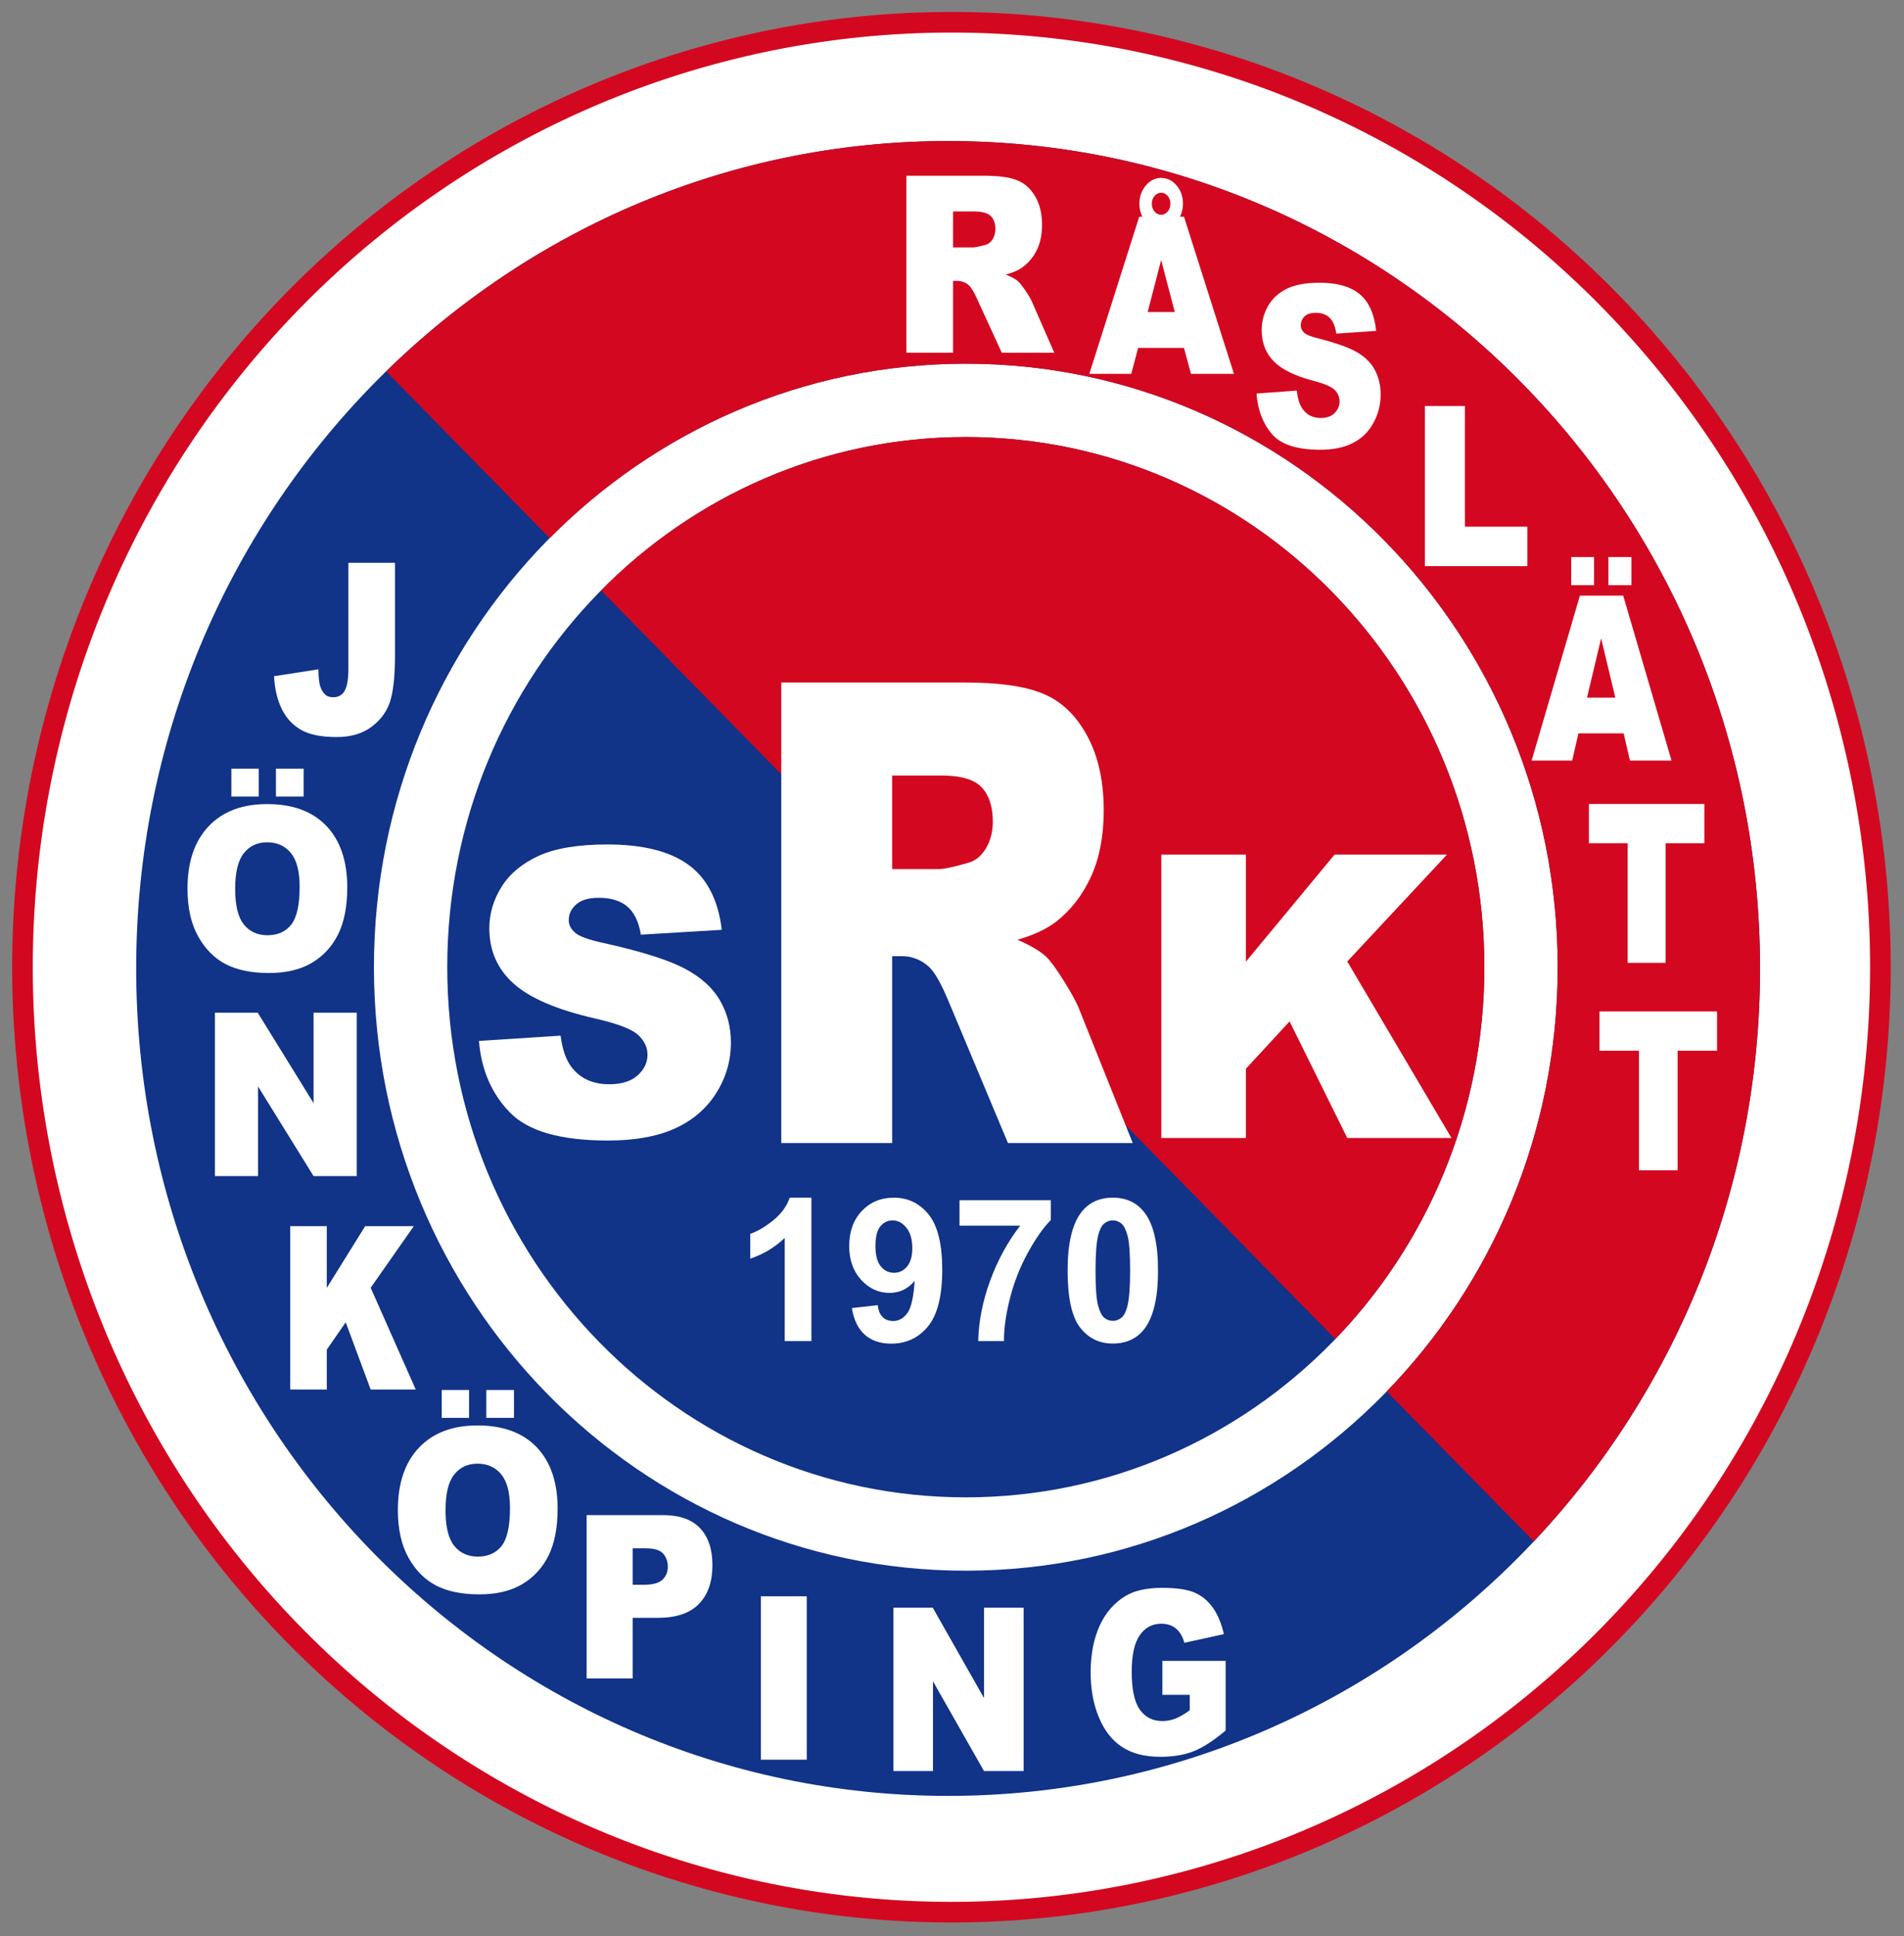 <?xml version="1.0" encoding="UTF-8" standalone="no"?>
<svg id="svg60" height="317.119" viewBox="0 0 312 317.119" width="312" xmlns="http://www.w3.org/2000/svg">
   <rect x="0" y="0" width="312" height="317.119" fill="#808080" stroke="none"/>
   <g id="Layer1000" fill-rule="evenodd" transform="matrix(.552 0 0 .552 -8.388 -73.931)">
      <path id="path2" d="m297.638 137.48a278.83 283.465 0 0 1 278.83 283.465 278.83 283.465 0 1 1-278.83-283.465z" fill="#d30820"/>
      <path id="path4" d="m297.638 143.602a272.709 277.343 0 0 1 272.709 277.343 272.709 277.343 0 1 1-272.709-277.343z" fill="#fff"/>
      <path id="path6" d="m296.65 175.78c133.094 0 241.028 109.952 241.028 245.534 0 135.582-107.934 245.534-241.028 245.534-133.094 0-241.028-109.952-241.028-245.534 0-135.582 107.934-245.534 241.028-245.534zm5.256 66.076c97.021 0 175.703 80.195 175.703 179.082 0 98.887-78.682 179.082-175.703 179.082-97.021 0-175.703-80.195-175.703-179.082 0-98.887 78.682-179.082 175.703-179.082zm0 21.764c85.003 0 153.939 70.448 153.939 157.318 0 86.869-68.936 157.317-153.939 157.317-85.003 0-153.939-70.448-153.939-157.317 0-86.869 68.936-157.318 153.939-157.318z" fill="#138"/>
      <path id="path8" d="m296.65 175.78c133.094 0 241.028 109.952 241.028 245.534 0 65.981-25.567 125.886-67.151 170.009l-43.674-44.505c31.375-32.35 50.756-76.809 50.756-125.879 0-98.887-78.682-179.082-175.703-179.082-48.155 0-91.787 19.762-123.527 51.754l-48.557-49.484c43.307-42.326 102.089-68.347 166.828-68.347zm-103.028 133.363l217.984 222.136c27.352-28.397 44.239-67.355 44.239-110.341 0-86.869-68.936-157.318-153.939-157.318-42.22 0-80.469 17.384-108.284 45.523z" fill="#d30820"/>
      <path id="path10" d="m157.368 442.819l24.243-1.563c.518 4.056 1.594 7.141 3.205 9.278 2.612 3.441 6.373 5.143 11.249 5.143 3.628 0 6.43-.871 8.408-2.631 1.957-1.762 2.937-3.798 2.937-6.113 0-2.195-.922-4.173-2.804-5.914-1.881-1.741-6.219-3.383-13.052-4.926-11.172-2.591-19.138-6.014-23.899-10.307-4.798-4.292-7.197-9.752-7.197-16.398 0-4.372 1.228-8.506 3.685-12.384 2.458-3.877 6.143-6.924 11.075-9.159 4.934-2.216 11.689-3.323 20.269-3.323 10.539 0 18.581 2.017 24.109 6.053 5.527 4.036 8.81 10.465 9.866 19.267l-24.013 1.445c-.634-3.818-1.978-6.607-4.032-8.348-2.034-1.721-4.856-2.591-8.444-2.591-2.975 0-5.202.632-6.698 1.938-1.499 1.285-2.247 2.869-2.247 4.728 0 1.345.614 2.552 1.843 3.64 1.208 1.126 4.051 2.156 8.56 3.125 11.134 2.473 19.099 4.985 23.918 7.517 4.817 2.533 8.329 5.657 10.518 9.416 2.189 3.739 3.301 7.933 3.301 12.581 0 5.441-1.477 10.464-4.395 15.054-2.918 4.609-7.007 8.091-12.265 10.465-5.241 2.374-11.863 3.561-19.846 3.561-14.012 0-23.726-2.769-29.119-8.348-5.412-5.559-8.465-12.621-9.175-21.207z" fill="#fff"/>
      <path id="path12" d="m247.118 473.123v-136.656h54.631c10.126 0 17.881 1.114 23.214 3.372 5.359 2.228 9.682 6.365 12.966 12.441 3.285 6.045 4.916 13.427 4.916 22.114 0 7.604-1.26 14.126-3.756 19.631-2.518 5.504-5.976 9.959-10.348 13.395-2.816 2.164-6.644 3.977-11.508 5.377 3.901 1.687 6.742 3.373 8.545 5.059 1.185 1.114 2.938 3.5 5.236 7.159 2.296 3.692 3.828 6.491 4.592 8.496l15.857 39.612h-37.047l-17.509-41.776c-2.223-5.377-4.199-8.908-5.952-10.531-2.346-2.1-5.038-3.15-8.027-3.15h-2.889v55.458zm32.921-81.294h13.83c1.483 0 4.372-.605 8.669-1.846 2.174-.573 3.953-2.004 5.335-4.296 1.359-2.291 2.05-4.931 2.05-7.922 0-4.422-1.087-7.796-3.261-10.149-2.172-2.387-6.248-3.564-12.225-3.564h-14.398z" fill="#fff"/>
      <path id="path14" d="m359.938 387.524h25.104v31.779l26.335-31.779h33.371l-29.606 31.72 30.931 52.377h-30.931l-17.122-34.598-12.978 14.058v20.54h-25.104z" fill="#fff"/>
      <path id="path17" d="m256.069 531.891h-7.922v-30.621c-2.896 2.783-6.303 4.836-10.231 6.158v-7.371c2.059-.691 4.312-2.004 6.737-3.938 2.425-1.944 4.09-4.203 4.985-6.789h6.43z" fill="#fff"/>
      <path id="path19" d="m268.079 522.092l7.672-.868c.192 1.598.683 2.783 1.472 3.553.79.769 1.828 1.154 3.129 1.154 1.636 0 3.022-.77 4.168-2.308 1.153-1.54 1.887-4.737 2.204-9.602-1.991 2.378-4.485 3.562-7.468 3.562-3.254 0-6.065-1.292-8.423-3.859-2.357-2.575-3.542-5.92-3.542-10.046 0-4.303 1.252-7.766 3.744-10.401 2.484-2.625 5.66-3.947 9.511-3.947 4.196 0 7.632 1.668 10.327 4.994 2.685 3.326 4.033 8.793 4.033 16.401 0 7.756-1.407 13.341-4.207 16.776-2.801 3.424-6.448 5.14-10.943 5.14-3.233 0-5.842-.877-7.834-2.644-1.993-1.766-3.273-4.401-3.841-7.904zm17.942-17.753c0-2.624-.588-4.657-1.762-6.098-1.174-1.45-2.541-2.171-4.081-2.171-1.464 0-2.687.592-3.648 1.776-.973 1.185-1.454 3.129-1.454 5.832 0 2.734.529 4.747 1.579 6.021 1.049 1.283 2.368 1.923 3.946 1.923 1.521 0 2.81-.612 3.85-1.845 1.05-1.234 1.57-3.05 1.57-5.438z" fill="#fff"/>
      <path id="path21" d="m300.033 497.628v-7.539h27.094v5.891c-2.233 2.259-4.504 5.497-6.823 9.72-2.31 4.213-4.073 8.703-5.285 13.449-1.213 4.757-1.809 9.001-1.79 12.74h-7.642c.135-5.861 1.309-11.832 3.541-17.92 2.224-6.098 5.199-11.536 8.923-16.342z" fill="#fff"/>
      <path id="path23" d="m345.541 489.33c4.013 0 7.141 1.47 9.393 4.402 2.685 3.463 4.033 9.217 4.033 17.259 0 8.013-1.358 13.775-4.06 17.289-2.235 2.891-5.353 4.332-9.365 4.332-4.014 0-7.258-1.579-9.722-4.757-2.463-3.168-3.696-8.823-3.696-16.953 0-7.983 1.357-13.726 4.062-17.23 2.234-2.89 5.351-4.342 9.356-4.342zm0 6.74c-.954 0-1.811.316-2.561.937-.751.632-1.337 1.758-1.751 3.375-.539 2.103-.819 5.636-.819 10.609 0 4.973.25 8.387.732 10.243.491 1.865 1.107 3.099 1.847 3.72.751.612 1.598.928 2.552.928.962 0 1.819-.316 2.57-.947.751-.622 1.337-1.746 1.751-3.365.539-2.083.819-5.606.819-10.579 0-4.973-.25-8.387-.732-10.252-.491-1.855-1.107-3.099-1.847-3.731-.751-.622-1.598-.937-2.56-.937z" fill="#fff"/>
      <path id="path26" d="m284.269 238.59v-52.51h22.978c4.259 0 7.521.427 9.765 1.295 2.253.856 4.071 2.446 5.452 4.781 1.382 2.322 2.068 5.16 2.068 8.496 0 2.922-.529 5.429-1.578 7.544-1.061 2.115-2.514 3.826-4.353 5.147-1.185.831-2.795 1.528-4.841 2.066 1.642.647 2.836 1.295 3.594 1.944.499.427 1.236 1.345 2.204 2.751.966 1.419 1.609 2.495 1.932 3.265l6.669 15.221h-15.582l-7.366-16.052c-.934-2.066-1.766-3.424-2.503-4.047-.988-.807-2.119-1.211-3.376-1.211h-1.215v21.31zm13.848-31.237h5.816c.623 0 1.839-.233 3.647-.71.914-.219 1.661-.77 2.243-1.65.571-.88.862-1.895.862-3.044 0-1.699-.457-2.995-1.371-3.9-.914-.917-2.628-1.37-5.142-1.37h-6.056z" fill="#fff"/>
      <path id="path28" d="m354.304 198.242c-.578-1.183-.864-2.465-.864-3.843 0-2.106.634-3.907 1.902-5.406 1.257-1.508 2.782-2.257 4.553-2.257 1.79 0 3.323.737 4.591 2.235 1.258 1.499 1.891 3.3 1.891 5.428 0 1.378-.294 2.659-.891 3.843h1.185l14.825 46.618h-12.751l-2.074-7.695h-13.605l-2.047 7.695h-12.448l14.817-46.618zm2.818-3.875c0 .933.275 1.715.808 2.345.541.639 1.194.955 1.964.955.754 0 1.396-.316 1.938-.955.54-.63.807-1.401.807-2.312 0-.911-.267-1.694-.807-2.322-.543-.641-1.185-.956-1.938-.956-.77 0-1.423.316-1.964.956-.533.628-.808 1.4-.808 2.289zm6.812 32.15l-4.04-15.424-4.002 15.424z" fill="#fff"/>
      <path id="path30" d="m388.208 250.716l11.941-.881c.256 2.288.783 4.028 1.578 5.233 1.287 1.942 3.139 2.901 5.539 2.901 1.787 0 3.167-.491 4.141-1.484.965-.993 1.446-2.142 1.446-3.448 0-1.238-.453-2.355-1.379-3.335-.926-.982-3.062-1.908-6.429-2.779-5.501-1.462-9.424-3.393-11.769-5.814-2.363-2.421-3.545-5.501-3.545-9.251 0-2.466.605-4.798 1.816-6.985 1.209-2.187 3.024-3.905 5.453-5.166 2.431-1.25 5.757-1.875 9.983-1.875 5.189 0 9.151 1.139 11.872 3.414 2.723 2.277 4.339 5.904 4.86 10.868l-11.826.815c-.311-2.153-.974-3.727-1.986-4.709-1.002-.971-2.391-1.461-4.16-1.461-1.464 0-2.561.356-3.297 1.092-.737.726-1.107 1.619-1.107 2.667 0 .759.302 1.439.907 2.053.596.637 1.996 1.217 4.217 1.764 5.483 1.394 9.405 2.812 11.779 4.24 2.372 1.428 4.103 3.191 5.18 5.312 1.077 2.108 1.627 4.474 1.627 7.096 0 3.069-.729 5.904-2.166 8.492-1.438 2.599-3.45 4.564-6.041 5.902-2.58 1.34-5.841 2.009-9.774 2.009-6.901 0-11.685-1.563-14.341-4.709-2.666-3.135-4.168-7.12-4.519-11.962z" fill="#fff"/>
      <path id="path32" d="m438.183 254.41h11.883v35.812h18.532v11.705h-30.416z" fill="#fff"/>
      <path id="path34" d="m497.19 351.541h-13.429l-1.846 8.08h-12.043l14.333-48.944h12.849l14.343 48.944h-12.335zm-2.469-10.586l-4.218-17.595-4.191 17.595zm-13.09-41.718h6.766v8.341h-6.766zm11.03 0h6.845v8.341h-6.845z" fill="#fff"/>
      <path id="path36" d="m490.026 434.078h34.888v11.644h-11.71v35.489h-11.475v-35.489h-11.702z" fill="#fff"/>
      <path id="path38" d="m486.882 372.507h34.277v11.644h-11.505v35.489h-11.275v-35.489h-11.497z" fill="#fff"/>
      <path id="path41" d="m118.62 300.943h13.83v27.62c0 5.796-.457 10.207-1.363 13.237-.904 3.028-2.714 5.595-5.448 7.7-2.736 2.093-6.229 3.146-10.492 3.146-4.515 0-8.008-.686-10.482-2.083-2.485-1.383-4.399-3.406-5.74-6.079-1.352-2.662-2.153-5.962-2.391-9.889l13.185-2.047c.02 2.236.197 3.904.52 4.992.322 1.088.873 1.964 1.643 2.627.529.449 1.28.662 2.257.662 1.538 0 2.673-.651 3.401-1.952.717-1.314 1.081-3.514 1.081-6.601z" fill="#fff"/>
      <path id="path43" d="m79.004 434.448h12.706l16.568 26.819v-26.819h12.819v48.48h-12.819l-16.488-26.616v26.616h-12.787z" fill="#fff"/>
      <path id="path45" d="m101.346 497.777h10.862v18.32l11.395-18.32h14.439l-12.811 18.286 13.384 30.194h-13.384l-7.408-19.946-5.615 8.104v11.841h-10.862z" fill="#fff"/>
      <path id="path47" d="m133.303 582.011c0-7.913 2.088-14.076 6.244-18.478 4.167-4.414 9.963-6.615 17.39-6.615 7.619 0 13.49 2.168 17.614 6.502 4.113 4.323 6.178 10.395 6.178 18.195 0 5.667-.905 10.318-2.706 13.94-1.801 3.624-4.4 6.446-7.798 8.466-3.412 2.02-7.641 3.025-12.724 3.025-5.157 0-9.429-.869-12.819-2.608-3.376-1.749-6.116-4.504-8.226-8.274-2.098-3.769-3.153-8.488-3.153-14.154zm14.151.068c0 4.898.852 8.409 2.568 10.553 1.715 2.134 4.059 3.206 7.011 3.206 3.036 0 5.391-1.05 7.053-3.138 1.662-2.099 2.504-5.859 2.504-11.277 0-4.571-.873-7.9-2.61-10.012-1.737-2.099-4.092-3.149-7.076-3.149-2.844 0-5.136 1.061-6.861 3.205-1.726 2.134-2.588 5.678-2.588 10.611zm-1.13-35.669h8.119v8.262h-8.119zm13.234 0h8.215v8.262h-8.215z" fill="#fff"/>
      <path id="path49" d="m70.856 397.63c0-7.913 2.088-14.076 6.244-18.478 4.167-4.414 9.963-6.615 17.39-6.615 7.619 0 13.49 2.168 17.614 6.502 4.114 4.323 6.178 10.395 6.178 18.195 0 5.667-.905 10.318-2.706 13.94-1.801 3.624-4.401 6.446-7.798 8.466-3.412 2.02-7.641 3.025-12.724 3.025-5.157 0-9.429-.869-12.819-2.608-3.376-1.749-6.116-4.504-8.226-8.274-2.098-3.769-3.153-8.488-3.153-14.154zm14.151.068c0 4.898.852 8.409 2.568 10.553 1.715 2.134 4.059 3.206 7.011 3.206 3.036 0 5.391-1.05 7.053-3.138 1.662-2.099 2.504-5.859 2.504-11.277 0-4.571-.873-7.9-2.61-10.012-1.737-2.099-4.092-3.149-7.076-3.149-2.844 0-5.136 1.061-6.861 3.205-1.726 2.134-2.589 5.678-2.589 10.611zm-1.13-35.669h8.119v8.262h-8.119zm13.234 0h8.215v8.262h-8.215z" fill="#fff"/>
      <path id="path51" d="m189.344 583.523h22.605c4.919 0 8.607 1.287 11.056 3.871 2.449 2.574 3.678 6.253 3.678 11.006 0 4.898-1.332 8.725-4.006 11.479-2.674 2.755-6.754 4.131-12.234 4.131h-7.439v17.992h-13.66zm13.66 20.668h3.329c2.625 0 4.459-.496 5.524-1.502 1.056-1.004 1.587-2.291 1.587-3.849 0-1.524-.46-2.821-1.382-3.871-.913-1.061-2.644-1.592-5.185-1.592h-3.873z" fill="#fff"/>
      <path id="path53" d="m241.064 607.621h13.627v48.48h-13.627z" fill="#fff"/>
      <path id="path55" d="m280.417 610.984h11.667l15.217 26.819v-26.819h11.772v48.48h-11.772l-15.143-26.616v26.616h-11.742z" fill="#fff"/>
      <path id="path57" d="m360.258 636.856v-10.08h18.781v20.668c-3.591 3.013-6.77 5.079-9.537 6.163-2.767 1.094-6.046 1.636-9.84 1.636-4.673 0-8.475-.982-11.415-2.946-2.95-1.953-5.232-4.877-6.843-8.759-1.623-3.884-2.438-8.33-2.438-13.354 0-5.294.89-9.899 2.657-13.816 1.778-3.905 4.372-6.873 7.789-8.906 2.665-1.568 6.256-2.348 10.765-2.348 4.342 0 7.594.486 9.756 1.457 2.153.97 3.939 2.472 5.37 4.515 1.419 2.032 2.491 4.617 3.206 7.755l-11.727 2.574c-.486-1.829-1.311-3.229-2.465-4.199-1.145-.971-2.621-1.457-4.407-1.457-2.666 0-4.792 1.14-6.375 3.421-1.586 2.291-2.383 5.891-2.383 10.836 0 5.248.807 8.995 2.41 11.243 1.594 2.246 3.829 3.375 6.697 3.375 1.356 0 2.657-.249 3.885-.735 1.236-.486 2.657-1.309 4.241-2.472v-4.572z" fill="#fff"/>
   </g>
</svg>

